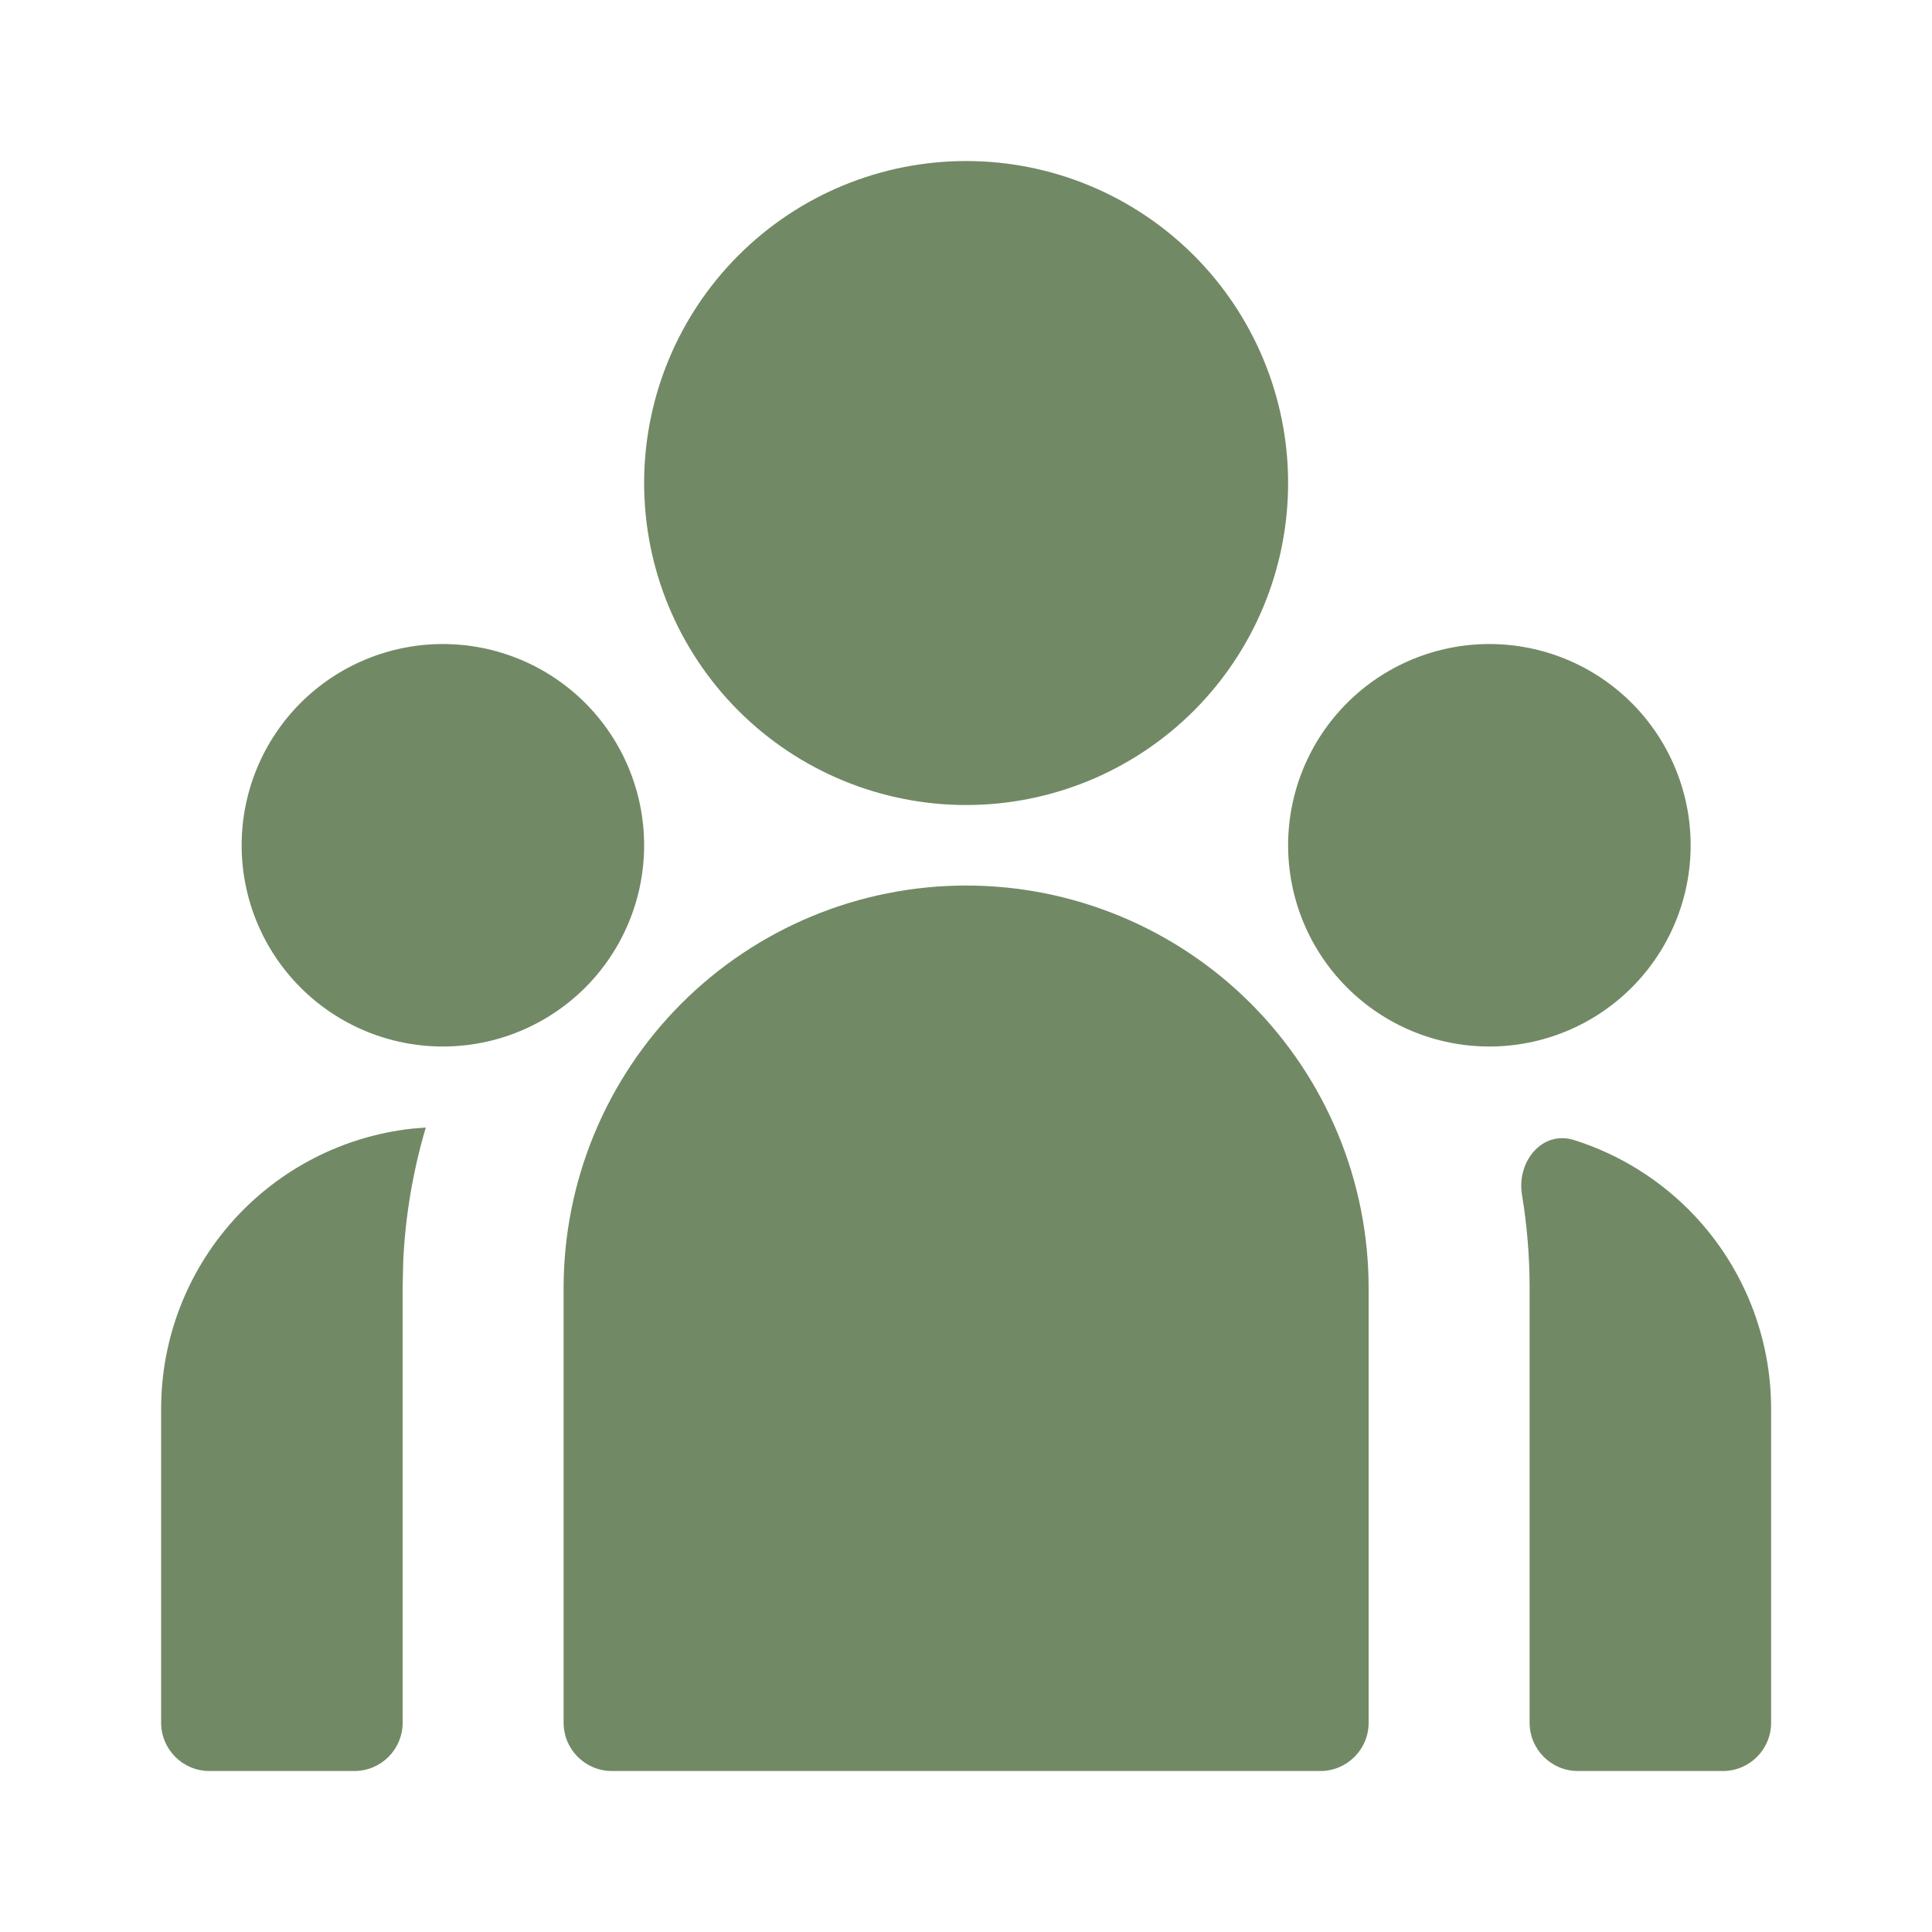 <?xml version="1.0" encoding="UTF-8"?> <svg xmlns="http://www.w3.org/2000/svg" width="40" height="40" viewBox="0 0 40 40" fill="none"> <g clip-path="url(#clip0_457_3689)"> <path d="M20.003 18.334C22.213 18.334 24.332 19.212 25.895 20.775C27.458 22.338 28.336 24.457 28.336 26.667V35.667C28.336 36.22 27.888 36.667 27.336 36.667H12.669C12.117 36.667 11.669 36.22 11.669 35.667V26.667C11.669 24.457 12.547 22.338 14.11 20.775C15.673 19.212 17.793 18.334 20.003 18.334ZM8.818 23.344C8.817 23.344 8.816 23.345 8.815 23.346C8.551 24.24 8.394 25.163 8.349 26.094L8.336 26.667V35.667C8.336 36.22 7.888 36.667 7.336 36.667H4.336C3.784 36.667 3.336 36.22 3.336 35.667V29.167C3.336 27.73 3.866 26.343 4.825 25.273C5.785 24.202 7.105 23.524 8.534 23.367L8.818 23.344V23.344ZM31.511 24.736C31.397 24.051 31.929 23.395 32.591 23.604C33.535 23.902 34.395 24.438 35.084 25.169C36.102 26.252 36.669 27.681 36.669 29.167V35.667C36.669 36.22 36.222 36.667 35.669 36.667H32.669C32.117 36.667 31.669 36.22 31.669 35.667V26.667C31.669 26.009 31.615 25.364 31.511 24.736ZM9.169 13.334C10.274 13.334 11.334 13.773 12.116 14.554C12.897 15.336 13.336 16.396 13.336 17.501C13.336 18.606 12.897 19.666 12.116 20.447C11.334 21.228 10.274 21.667 9.169 21.667C8.064 21.667 7.004 21.228 6.223 20.447C5.442 19.666 5.003 18.606 5.003 17.501C5.003 16.396 5.442 15.336 6.223 14.554C7.004 13.773 8.064 13.334 9.169 13.334ZM30.836 13.334C31.941 13.334 33.001 13.773 33.782 14.554C34.564 15.336 35.003 16.396 35.003 17.501C35.003 18.606 34.564 19.666 33.782 20.447C33.001 21.228 31.941 21.667 30.836 21.667C29.731 21.667 28.671 21.228 27.89 20.447C27.108 19.666 26.669 18.606 26.669 17.501C26.669 16.396 27.108 15.336 27.89 14.554C28.671 13.773 29.731 13.334 30.836 13.334ZM20.003 3.334C21.771 3.334 23.466 4.036 24.717 5.287C25.967 6.537 26.669 8.233 26.669 10.001C26.669 11.769 25.967 13.464 24.717 14.715C23.466 15.965 21.771 16.667 20.003 16.667C18.235 16.667 16.539 15.965 15.289 14.715C14.038 13.464 13.336 11.769 13.336 10.001C13.336 8.233 14.038 6.537 15.289 5.287C16.539 4.036 18.235 3.334 20.003 3.334Z" fill="#728966"></path> </g> <defs> <clipPath id="clip0_457_3689"> <rect width="40" height="40" fill="white"></rect> </clipPath> </defs> </svg> 